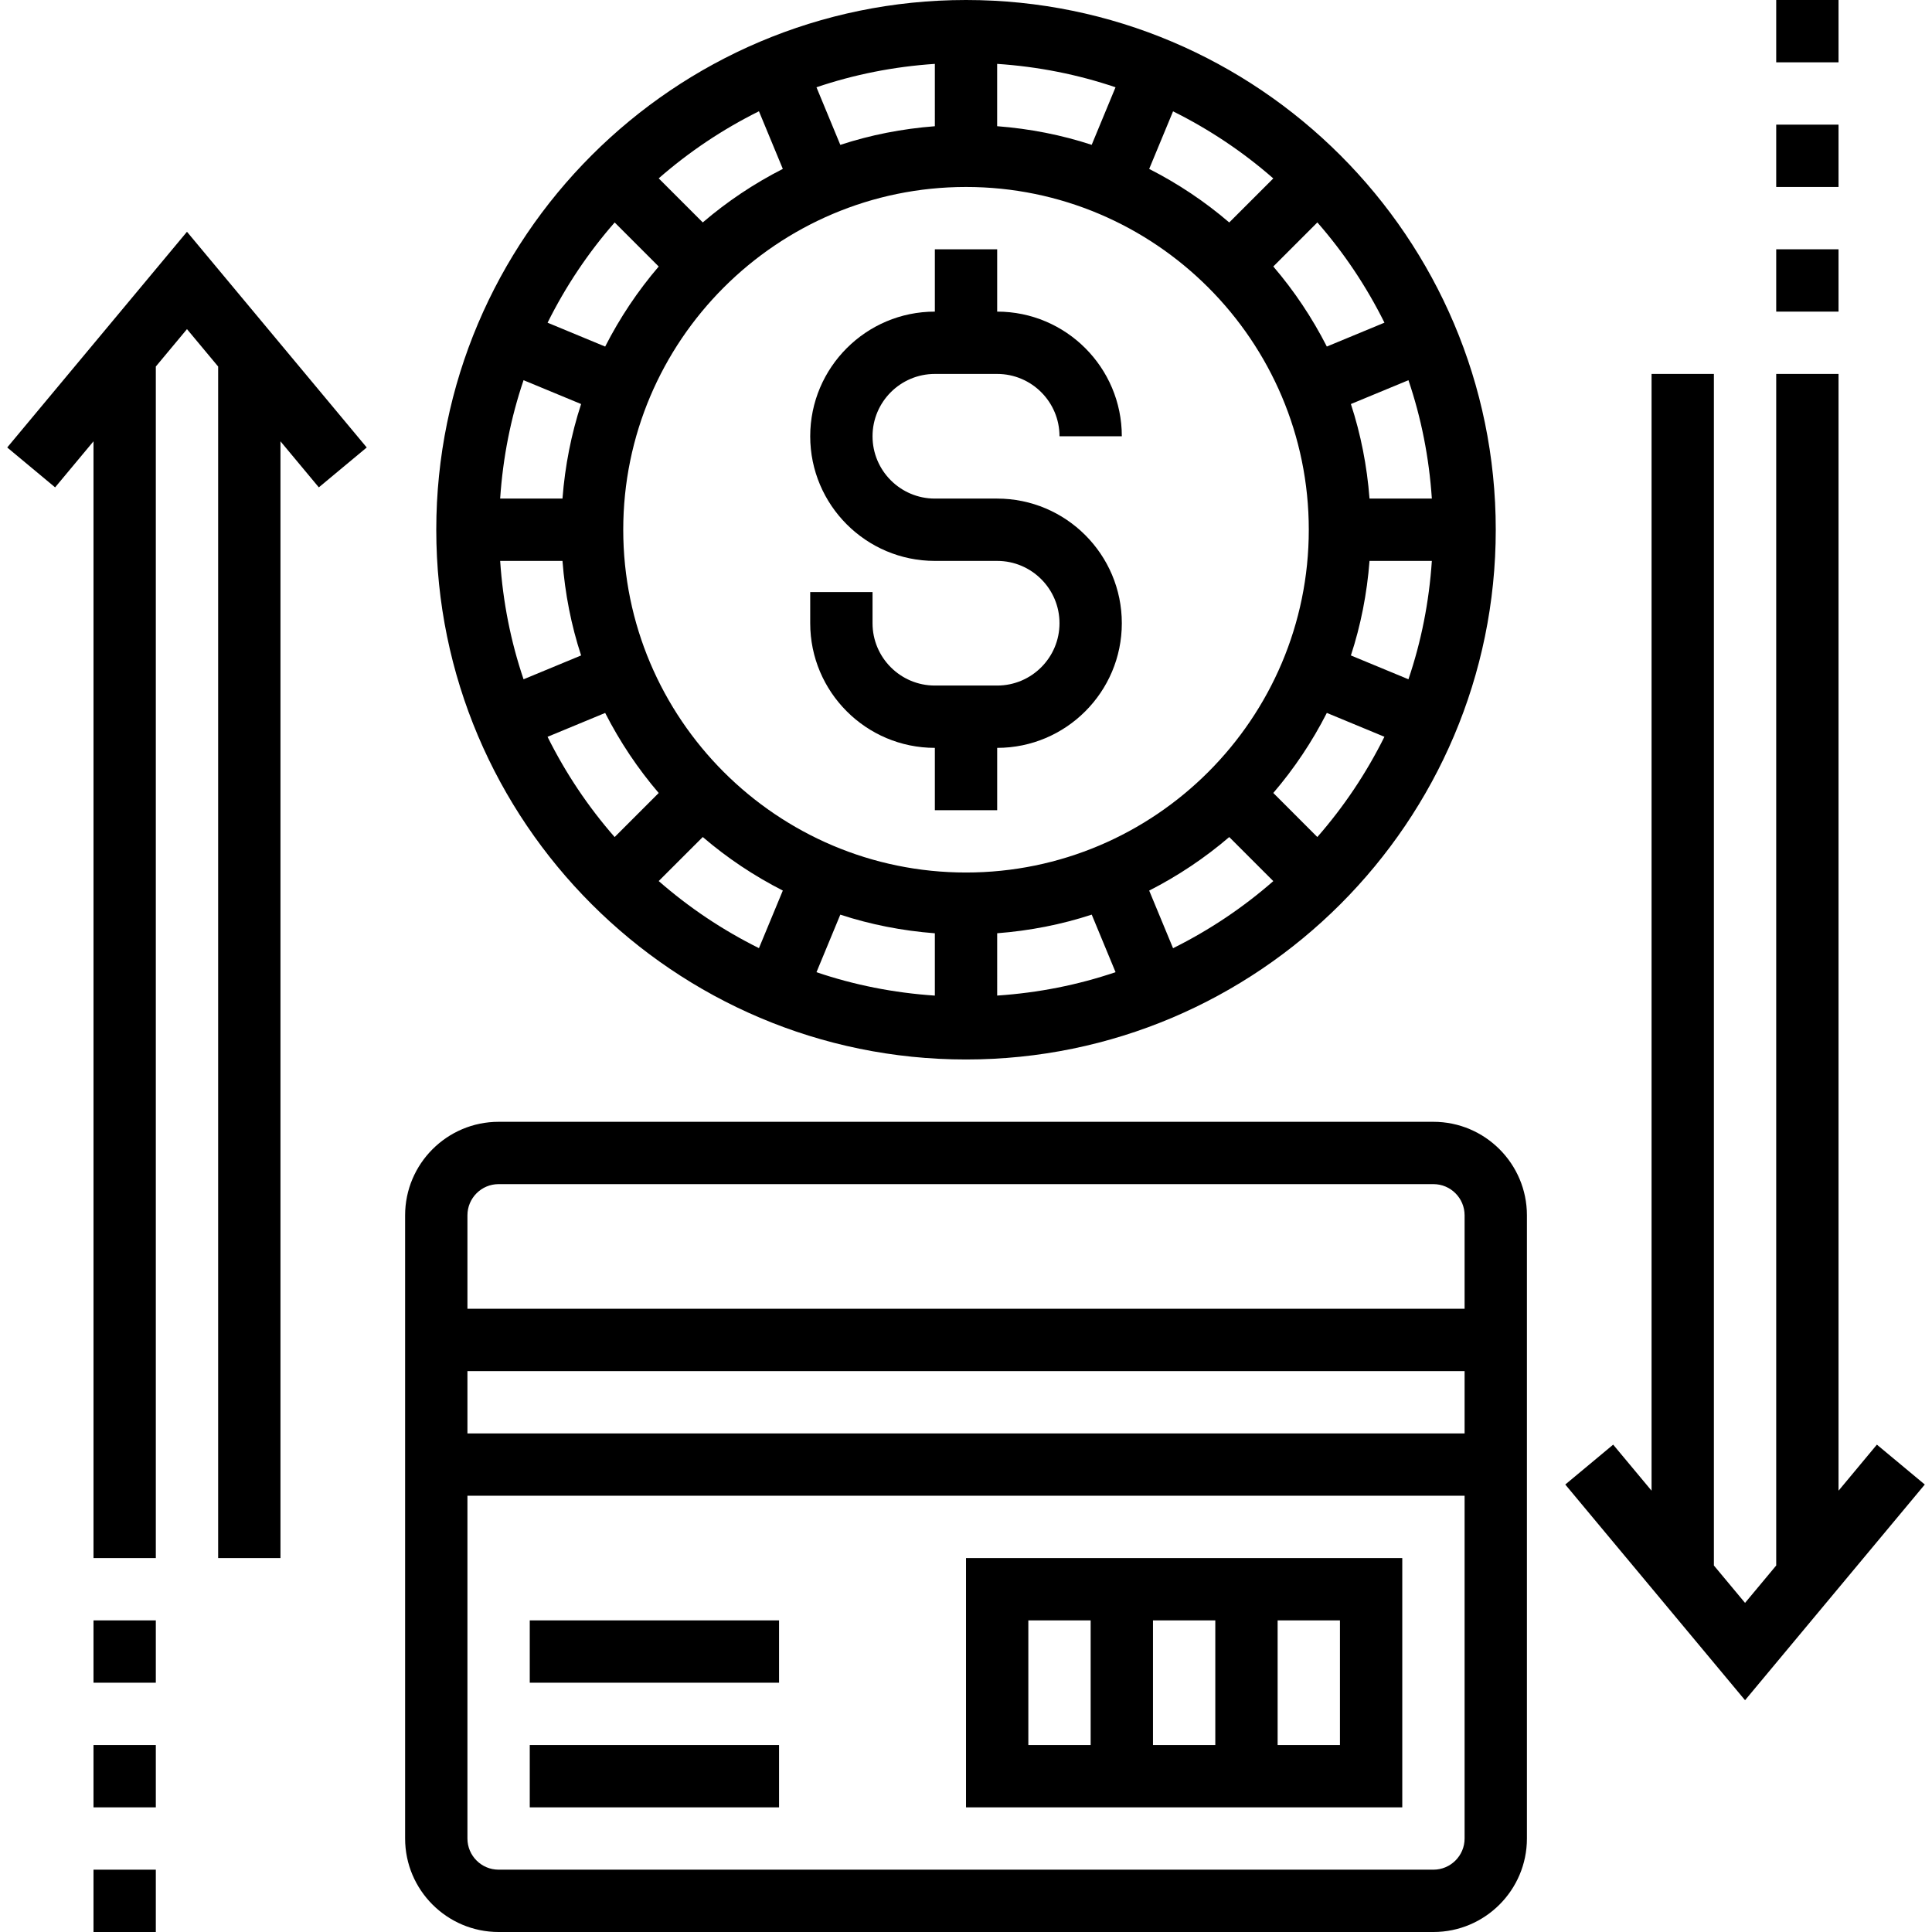 <?xml version="1.0" encoding="UTF-8" standalone="no"?>
<svg id="Layer_5" enable-background="new 0 0 61.537 62" height="512" viewBox="0 0 61.537 62" width="512" xmlns="http://www.w3.org/2000/svg"><g><path d="m29.769 24v2h2v-2c2.206 0 4-1.794 4-4s-1.794-4-4-4h-2c-1.103 0-2-.897-2-2s.897-2 2-2h2c1.103 0 2 .897 2 2h2c0-2.206-1.794-4-4-4v-2h-2v2c-2.206 0-4 1.794-4 4s1.794 4 4 4h2c1.103 0 2 .897 2 2s-.897 2-2 2h-2c-1.103 0-2-.897-2-2v-1h-2v1c0 2.206 1.794 4 4 4z"/><path d="m30.769 34c9.374 0 17-7.626 17-17s-7.626-17-17-17-17 7.626-17 17 7.626 17 17 17zm-11-17c0-6.065 4.935-11 11-11s11 4.935 11 11-4.935 11-11 11-11-4.935-11-11zm2.552 9.861c.782.671 1.643 1.246 2.569 1.718l-.766 1.848c-1.167-.58-2.246-1.303-3.217-2.153zm4.414 2.491c.967.317 1.983.517 3.034.598v2c-1.32-.088-2.593-.342-3.799-.751zm5.034.597c1.051-.081 2.067-.281 3.034-.598l.765 1.847c-1.206.409-2.479.663-3.799.751zm4.878-1.369c.926-.472 1.787-1.048 2.569-1.718l1.414 1.414c-.971.85-2.05 1.573-3.217 2.153zm3.983-3.133c.67-.782 1.246-1.643 1.718-2.569l1.848.766c-.58 1.167-1.303 2.246-2.153 3.217zm2.49-4.413c.317-.967.517-1.983.598-3.034h2c-.088 1.32-.342 2.593-.751 3.799zm.598-5.034c-.081-1.051-.281-2.067-.598-3.034l1.847-.765c.409 1.206.663 2.479.751 3.799zm-1.37-4.879c-.472-.925-1.048-1.787-1.718-2.569l1.414-1.414c.85.971 1.573 2.05 2.153 3.217zm-3.132-3.982c-.782-.671-1.643-1.246-2.569-1.718l.766-1.848c1.167.58 2.246 1.303 3.217 2.153zm-4.414-2.491c-.967-.317-1.983-.517-3.034-.598v-2c1.32.088 2.593.342 3.799.751zm-5.033-.597c-1.051.081-2.067.281-3.034.598l-.765-1.848c1.206-.409 2.479-.663 3.799-.751zm-4.879 1.369c-.926.472-1.787 1.048-2.569 1.718l-1.414-1.414c.971-.85 2.05-1.573 3.217-2.153zm-3.983 3.133c-.67.782-1.246 1.643-1.718 2.569l-1.848-.766c.58-1.167 1.303-2.246 2.153-3.217zm-2.49 4.413c-.316.967-.517 1.983-.598 3.034h-2c.088-1.32.342-2.593.751-3.799zm-.598 5.034c.081 1.051.281 2.067.598 3.034l-1.847.765c-.409-1.206-.663-2.479-.751-3.799zm1.37 4.879c.472.925 1.048 1.787 1.718 2.569l-1.414 1.414c-.85-.971-1.573-2.05-2.153-3.217z"/><path d="m45.769 36h-30c-1.654 0-3 1.346-3 3v20c0 1.654 1.346 3 3 3h30c1.654 0 3-1.346 3-3v-20c0-1.654-1.346-3-3-3zm-30 2h30c.552 0 1 .449 1 1v3h-32v-3c0-.551.448-1 1-1zm31 6v2h-32v-2zm-1 16h-30c-.552 0-1-.449-1-1v-11h32v11c0 .551-.449 1-1 1z"/><path d="m30.769 58h14v-8h-14zm6-2v-4h2v4zm6 0h-2v-4h2zm-10-4h2v4h-2z"/><path d="m16.769 56h8v2h-8z"/><path d="m16.769 52h8v2h-8z"/><path d="m60 46.36-1.231 1.478v-35.838h-2v38.238l-1 1.2-1-1.2v-38.238h-2v35.838l-1.232-1.478-1.537 1.28 5.769 6.922 5.768-6.922z"/><path d="m56.769 4h2v2h-2z"/><path d="m56.769 8h2v2h-2z"/><path d="m56.769 0h2v2h-2z"/><path d="m0 14.36 1.537 1.28 1.232-1.478v35.838h2v-38.238l1-1.2 1 1.2v38.238h2v-35.838l1.231 1.478 1.537-1.28-5.768-6.922z"/><path d="m2.769 52h2v2h-2z"/><path d="m2.769 60h2v2h-2z"/><path d="m2.769 56h2v2h-2z"/></g></svg>